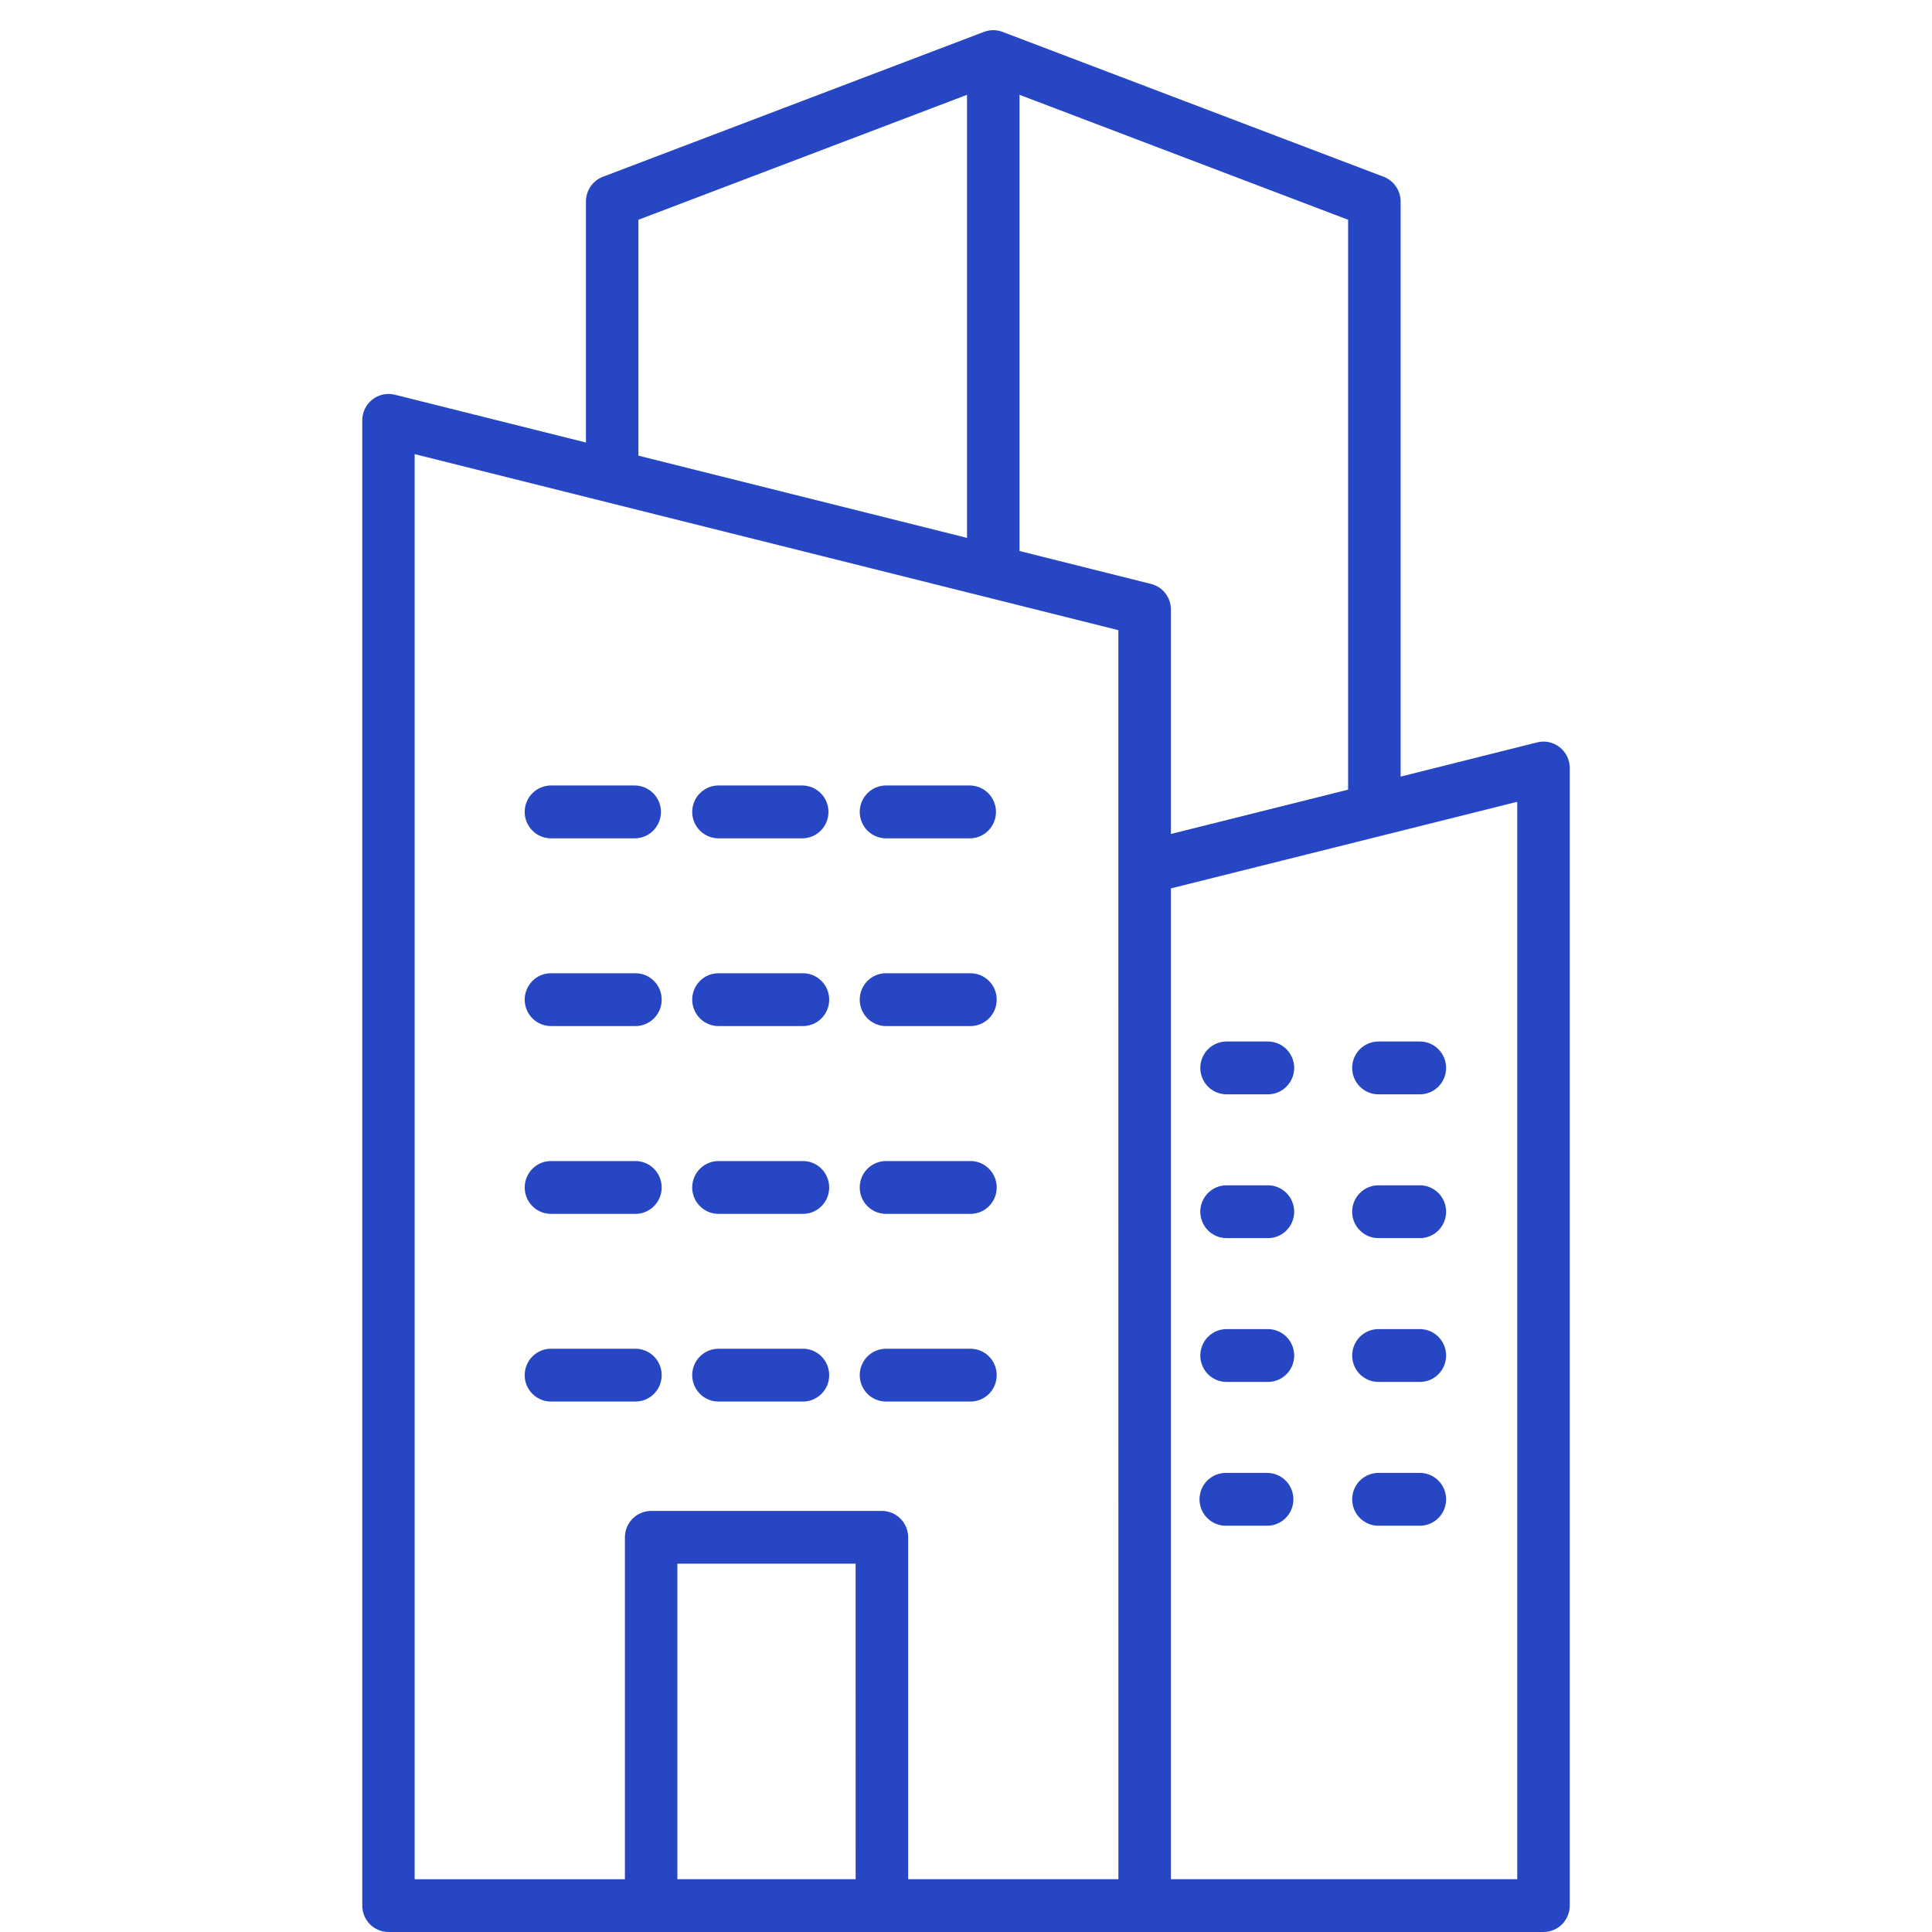 <svg width="64" height="64" viewBox="0 0 64 64" fill="none" xmlns="http://www.w3.org/2000/svg">
<path d="M51.666 24.752C51.562 24.67 51.441 24.613 51.312 24.585C51.183 24.557 51.049 24.56 50.921 24.592L46.398 25.726V6.675C46.398 6.498 46.344 6.324 46.243 6.178C46.143 6.032 46.001 5.919 45.836 5.856L33.21 1.056C33.012 0.981 32.793 0.981 32.595 1.056L19.971 5.856C19.806 5.92 19.664 6.032 19.564 6.178C19.463 6.324 19.41 6.498 19.41 6.675V14.659L13.077 13.075C12.949 13.043 12.816 13.041 12.687 13.069C12.558 13.097 12.437 13.154 12.334 13.236C12.23 13.318 12.146 13.422 12.088 13.541C12.03 13.66 12 13.791 12 13.924V63.125C12 63.356 12.091 63.578 12.253 63.742C12.415 63.907 12.636 63.999 12.866 64H51.131C51.245 64 51.358 63.977 51.464 63.933C51.569 63.889 51.665 63.825 51.746 63.744C51.826 63.662 51.89 63.566 51.934 63.46C51.978 63.353 52 63.24 52 63.125V25.441C52 25.308 51.97 25.177 51.912 25.057C51.854 24.938 51.77 24.833 51.666 24.752ZM44.658 26.158L38.788 27.627V20.191C38.788 19.996 38.723 19.806 38.603 19.652C38.484 19.499 38.317 19.39 38.128 19.343L33.773 18.253V3.141L44.658 7.28V26.158ZM21.148 7.28L32.033 3.141V17.818L21.148 15.094V7.28ZM28.344 62.25H22.439V51.799H28.343L28.344 62.25ZM37.049 62.25H30.084V50.926C30.084 50.694 29.992 50.471 29.829 50.307C29.666 50.143 29.445 50.051 29.214 50.051H21.571C21.34 50.051 21.119 50.143 20.956 50.307C20.793 50.471 20.701 50.694 20.701 50.926V62.252H13.736V15.043L37.047 20.875L37.049 62.25ZM50.261 62.25H38.788V29.43L50.261 26.56V62.25ZM44.792 35.376C44.792 35.261 44.815 35.147 44.858 35.041C44.902 34.934 44.967 34.838 45.047 34.757C45.129 34.675 45.225 34.611 45.33 34.567C45.436 34.523 45.55 34.501 45.664 34.501H47.01C47.127 34.498 47.242 34.518 47.35 34.561C47.459 34.603 47.558 34.667 47.641 34.748C47.724 34.83 47.791 34.928 47.836 35.035C47.881 35.143 47.904 35.259 47.904 35.376C47.904 35.493 47.881 35.609 47.836 35.717C47.791 35.824 47.724 35.922 47.641 36.003C47.558 36.085 47.459 36.149 47.35 36.191C47.242 36.234 47.127 36.254 47.01 36.251H45.664C45.55 36.251 45.436 36.229 45.331 36.185C45.225 36.141 45.129 36.077 45.048 35.996C44.967 35.914 44.903 35.818 44.859 35.712C44.815 35.605 44.792 35.491 44.792 35.376ZM44.792 40.139C44.792 40.024 44.815 39.91 44.859 39.804C44.903 39.698 44.967 39.601 45.048 39.52C45.129 39.439 45.225 39.374 45.331 39.331C45.436 39.287 45.55 39.264 45.664 39.265H47.01C47.127 39.261 47.242 39.282 47.35 39.324C47.459 39.367 47.558 39.431 47.641 39.512C47.724 39.594 47.791 39.691 47.836 39.799C47.881 39.907 47.904 40.023 47.904 40.14C47.904 40.257 47.881 40.372 47.836 40.48C47.791 40.588 47.724 40.685 47.641 40.767C47.558 40.849 47.459 40.913 47.35 40.955C47.242 40.998 47.127 41.018 47.01 41.014H45.664C45.55 41.015 45.436 40.992 45.33 40.949C45.225 40.905 45.129 40.84 45.047 40.759C44.967 40.678 44.902 40.581 44.858 40.475C44.815 40.368 44.792 40.254 44.792 40.139ZM44.792 44.903C44.792 44.788 44.815 44.674 44.859 44.568C44.903 44.461 44.967 44.365 45.048 44.283C45.129 44.202 45.225 44.138 45.331 44.094C45.436 44.05 45.55 44.028 45.664 44.028H47.01C47.127 44.025 47.242 44.045 47.35 44.088C47.459 44.13 47.558 44.194 47.641 44.276C47.724 44.357 47.791 44.455 47.836 44.563C47.881 44.67 47.904 44.786 47.904 44.903C47.904 45.02 47.881 45.136 47.836 45.244C47.791 45.352 47.724 45.449 47.641 45.531C47.558 45.612 47.459 45.676 47.35 45.719C47.242 45.761 47.127 45.781 47.01 45.778H45.664C45.55 45.779 45.436 45.756 45.33 45.712C45.225 45.668 45.129 45.604 45.047 45.523C44.967 45.441 44.902 45.345 44.858 45.238C44.815 45.132 44.792 45.018 44.792 44.903ZM44.792 49.666C44.792 49.551 44.815 49.438 44.859 49.331C44.903 49.225 44.967 49.128 45.048 49.047C45.129 48.966 45.225 48.901 45.331 48.858C45.436 48.814 45.55 48.792 45.664 48.792H47.01C47.127 48.789 47.242 48.809 47.35 48.851C47.459 48.894 47.558 48.958 47.641 49.039C47.724 49.121 47.791 49.218 47.836 49.326C47.881 49.434 47.904 49.55 47.904 49.667C47.904 49.784 47.881 49.9 47.836 50.007C47.791 50.115 47.724 50.213 47.641 50.294C47.558 50.376 47.459 50.44 47.35 50.482C47.242 50.525 47.127 50.545 47.01 50.542H45.664C45.55 50.542 45.436 50.52 45.33 50.476C45.225 50.432 45.129 50.368 45.047 50.286C44.967 50.205 44.902 50.108 44.858 50.002C44.815 49.896 44.792 49.782 44.792 49.666ZM39.761 35.376C39.761 35.261 39.784 35.148 39.828 35.041C39.871 34.935 39.935 34.839 40.016 34.757C40.097 34.676 40.193 34.611 40.298 34.568C40.404 34.524 40.517 34.501 40.631 34.501H41.978C42.094 34.498 42.209 34.518 42.318 34.561C42.426 34.603 42.525 34.667 42.608 34.748C42.691 34.83 42.758 34.928 42.803 35.035C42.848 35.143 42.872 35.259 42.872 35.376C42.872 35.493 42.848 35.609 42.803 35.717C42.758 35.824 42.691 35.922 42.608 36.003C42.525 36.085 42.426 36.149 42.318 36.191C42.209 36.234 42.094 36.254 41.978 36.251H40.631C40.517 36.251 40.404 36.228 40.298 36.184C40.193 36.141 40.097 36.076 40.016 35.995C39.935 35.914 39.871 35.817 39.828 35.711C39.784 35.605 39.761 35.491 39.761 35.376ZM39.761 40.139C39.761 40.024 39.784 39.911 39.828 39.804C39.871 39.698 39.935 39.602 40.016 39.521C40.097 39.439 40.193 39.375 40.298 39.331C40.404 39.287 40.517 39.265 40.631 39.265H41.978C42.094 39.261 42.209 39.282 42.318 39.324C42.426 39.367 42.525 39.431 42.608 39.512C42.691 39.594 42.758 39.691 42.803 39.799C42.848 39.907 42.872 40.023 42.872 40.14C42.872 40.257 42.848 40.372 42.803 40.48C42.758 40.588 42.691 40.685 42.608 40.767C42.525 40.849 42.426 40.913 42.318 40.955C42.209 40.998 42.094 41.018 41.978 41.014H40.631C40.517 41.015 40.404 40.992 40.298 40.948C40.193 40.904 40.097 40.84 40.016 40.758C39.935 40.677 39.871 40.581 39.828 40.474C39.784 40.368 39.761 40.254 39.761 40.139ZM39.761 44.903C39.761 44.788 39.784 44.674 39.828 44.568C39.871 44.462 39.935 44.365 40.016 44.284C40.097 44.203 40.193 44.139 40.298 44.095C40.404 44.051 40.517 44.028 40.631 44.028H41.978C42.094 44.025 42.209 44.045 42.318 44.088C42.426 44.13 42.525 44.194 42.608 44.276C42.691 44.357 42.758 44.455 42.803 44.563C42.848 44.67 42.872 44.786 42.872 44.903C42.872 45.02 42.848 45.136 42.803 45.244C42.758 45.352 42.691 45.449 42.608 45.531C42.525 45.612 42.426 45.676 42.318 45.719C42.209 45.761 42.094 45.781 41.978 45.778H40.631C40.517 45.778 40.404 45.756 40.298 45.712C40.193 45.668 40.097 45.603 40.016 45.522C39.935 45.441 39.871 45.344 39.828 45.238C39.784 45.132 39.761 45.018 39.761 44.903ZM42.845 49.666C42.845 49.781 42.823 49.895 42.779 50.002C42.736 50.108 42.672 50.204 42.591 50.286C42.51 50.367 42.414 50.431 42.309 50.475C42.203 50.519 42.09 50.542 41.976 50.542H40.629C40.513 50.545 40.397 50.525 40.289 50.482C40.181 50.44 40.082 50.376 39.999 50.294C39.915 50.213 39.849 50.115 39.804 50.007C39.759 49.9 39.735 49.784 39.735 49.667C39.735 49.55 39.759 49.434 39.804 49.326C39.849 49.218 39.915 49.121 39.999 49.039C40.082 48.958 40.181 48.894 40.289 48.851C40.397 48.809 40.513 48.789 40.629 48.792H41.976C42.09 48.792 42.203 48.814 42.308 48.858C42.414 48.902 42.51 48.967 42.591 49.048C42.671 49.129 42.735 49.225 42.779 49.332C42.823 49.438 42.845 49.552 42.845 49.666ZM17.381 26.896C17.381 26.664 17.473 26.441 17.636 26.277C17.799 26.113 18.02 26.021 18.25 26.02H21.025C21.256 26.02 21.477 26.113 21.64 26.277C21.803 26.441 21.895 26.664 21.895 26.896C21.895 27.128 21.803 27.35 21.64 27.515C21.477 27.679 21.256 27.771 21.025 27.771H18.25C18.02 27.771 17.799 27.678 17.636 27.514C17.473 27.35 17.381 27.128 17.381 26.896ZM17.381 33.115C17.381 33 17.404 32.886 17.447 32.78C17.491 32.674 17.555 32.578 17.636 32.496C17.716 32.415 17.812 32.35 17.918 32.306C18.023 32.263 18.136 32.24 18.25 32.24H21.025C21.142 32.237 21.257 32.257 21.366 32.299C21.474 32.342 21.573 32.406 21.656 32.487C21.739 32.569 21.806 32.666 21.851 32.774C21.896 32.882 21.919 32.998 21.919 33.115C21.919 33.232 21.896 33.347 21.851 33.455C21.806 33.563 21.739 33.661 21.656 33.742C21.573 33.824 21.474 33.888 21.366 33.93C21.257 33.973 21.142 33.993 21.025 33.99H18.25C18.02 33.99 17.799 33.898 17.636 33.733C17.473 33.569 17.381 33.347 17.381 33.115ZM17.381 39.334C17.382 39.103 17.474 38.881 17.637 38.717C17.799 38.553 18.02 38.461 18.25 38.461H21.025C21.142 38.458 21.257 38.478 21.366 38.521C21.474 38.563 21.573 38.627 21.656 38.709C21.739 38.79 21.806 38.888 21.851 38.996C21.896 39.103 21.919 39.219 21.919 39.336C21.919 39.453 21.896 39.569 21.851 39.677C21.806 39.785 21.739 39.882 21.656 39.964C21.573 40.045 21.474 40.109 21.366 40.152C21.257 40.194 21.142 40.214 21.025 40.211H18.25C18.136 40.211 18.023 40.188 17.918 40.144C17.812 40.1 17.716 40.036 17.635 39.954C17.555 39.873 17.491 39.776 17.447 39.67C17.404 39.563 17.381 39.45 17.381 39.334ZM17.381 45.554C17.381 45.439 17.404 45.325 17.447 45.219C17.491 45.113 17.555 45.016 17.636 44.935C17.716 44.854 17.812 44.789 17.918 44.745C18.023 44.701 18.136 44.679 18.25 44.679H21.025C21.142 44.675 21.257 44.696 21.366 44.738C21.474 44.781 21.573 44.844 21.656 44.926C21.739 45.008 21.806 45.105 21.851 45.213C21.896 45.321 21.919 45.437 21.919 45.553C21.919 45.67 21.896 45.786 21.851 45.894C21.806 46.002 21.739 46.099 21.656 46.181C21.573 46.263 21.474 46.326 21.366 46.369C21.257 46.411 21.142 46.432 21.025 46.428H18.25C18.02 46.428 17.799 46.336 17.636 46.172C17.473 46.008 17.381 45.786 17.381 45.554ZM22.93 26.896C22.93 26.664 23.022 26.441 23.185 26.277C23.348 26.113 23.57 26.02 23.8 26.02H26.575C26.805 26.02 27.026 26.113 27.189 26.277C27.353 26.441 27.444 26.664 27.444 26.896C27.444 27.128 27.353 27.35 27.189 27.515C27.026 27.679 26.805 27.771 26.575 27.771H23.8C23.686 27.771 23.573 27.748 23.467 27.704C23.362 27.66 23.266 27.596 23.185 27.515C23.105 27.433 23.04 27.337 22.997 27.231C22.953 27.124 22.93 27.011 22.93 26.896ZM22.93 33.115C22.93 33 22.953 32.886 22.997 32.78C23.04 32.674 23.104 32.577 23.185 32.496C23.266 32.415 23.362 32.35 23.467 32.306C23.573 32.262 23.686 32.24 23.8 32.24H26.575C26.691 32.237 26.806 32.257 26.915 32.299C27.023 32.342 27.122 32.406 27.205 32.487C27.288 32.569 27.355 32.666 27.4 32.774C27.445 32.882 27.468 32.998 27.468 33.115C27.468 33.232 27.445 33.347 27.4 33.455C27.355 33.563 27.288 33.661 27.205 33.742C27.122 33.824 27.023 33.888 26.915 33.93C26.806 33.973 26.691 33.993 26.575 33.99H23.8C23.686 33.99 23.573 33.967 23.468 33.923C23.362 33.879 23.266 33.815 23.185 33.734C23.105 33.653 23.04 33.556 22.997 33.45C22.953 33.344 22.93 33.23 22.93 33.115ZM22.93 39.334C22.931 39.103 23.023 38.88 23.186 38.717C23.349 38.553 23.57 38.461 23.8 38.461H26.575C26.691 38.458 26.806 38.478 26.915 38.521C27.023 38.563 27.122 38.627 27.205 38.709C27.288 38.79 27.355 38.888 27.4 38.996C27.445 39.103 27.468 39.219 27.468 39.336C27.468 39.453 27.445 39.569 27.4 39.677C27.355 39.785 27.288 39.882 27.205 39.964C27.122 40.045 27.023 40.109 26.915 40.152C26.806 40.194 26.691 40.214 26.575 40.211H23.8C23.686 40.211 23.573 40.188 23.467 40.145C23.361 40.1 23.265 40.036 23.185 39.954C23.104 39.873 23.04 39.776 22.996 39.67C22.953 39.563 22.93 39.45 22.93 39.334ZM22.93 45.554C22.93 45.439 22.953 45.325 22.997 45.219C23.04 45.113 23.104 45.016 23.185 44.935C23.266 44.853 23.362 44.789 23.467 44.745C23.573 44.701 23.686 44.679 23.8 44.679H26.575C26.691 44.675 26.806 44.696 26.915 44.738C27.023 44.781 27.122 44.844 27.205 44.926C27.288 45.008 27.355 45.105 27.4 45.213C27.445 45.321 27.468 45.437 27.468 45.553C27.468 45.67 27.445 45.786 27.4 45.894C27.355 46.002 27.288 46.099 27.205 46.181C27.122 46.263 27.023 46.326 26.915 46.369C26.806 46.411 26.691 46.432 26.575 46.428H23.8C23.686 46.428 23.573 46.406 23.468 46.362C23.362 46.318 23.266 46.254 23.185 46.172C23.105 46.091 23.04 45.995 22.997 45.889C22.953 45.783 22.93 45.669 22.93 45.554ZM28.48 26.896C28.48 26.664 28.571 26.441 28.734 26.277C28.897 26.113 29.119 26.02 29.349 26.02H32.123C32.354 26.02 32.575 26.113 32.739 26.277C32.902 26.441 32.993 26.664 32.993 26.896C32.993 27.128 32.902 27.35 32.739 27.515C32.575 27.679 32.354 27.771 32.123 27.771H29.349C29.235 27.771 29.122 27.748 29.017 27.704C28.911 27.66 28.815 27.596 28.734 27.515C28.654 27.433 28.59 27.337 28.546 27.231C28.502 27.124 28.48 27.011 28.48 26.896ZM28.48 33.115C28.48 33 28.502 32.886 28.546 32.78C28.589 32.674 28.653 32.577 28.734 32.496C28.815 32.415 28.911 32.35 29.016 32.306C29.122 32.262 29.235 32.24 29.349 32.24H32.123C32.24 32.237 32.355 32.257 32.464 32.299C32.572 32.342 32.671 32.406 32.754 32.487C32.837 32.569 32.904 32.666 32.949 32.774C32.994 32.882 33.017 32.998 33.017 33.115C33.017 33.232 32.994 33.347 32.949 33.455C32.904 33.563 32.837 33.661 32.754 33.742C32.671 33.824 32.572 33.888 32.464 33.93C32.355 33.973 32.24 33.993 32.123 33.99H29.349C29.235 33.99 29.122 33.967 29.017 33.923C28.911 33.879 28.815 33.815 28.734 33.734C28.654 33.653 28.59 33.556 28.546 33.45C28.502 33.344 28.48 33.23 28.48 33.115ZM28.48 39.334C28.48 39.103 28.572 38.88 28.735 38.717C28.898 38.553 29.119 38.461 29.349 38.461H32.123C32.24 38.458 32.355 38.478 32.464 38.521C32.572 38.563 32.671 38.627 32.754 38.709C32.837 38.79 32.904 38.888 32.949 38.996C32.994 39.103 33.017 39.219 33.017 39.336C33.017 39.453 32.994 39.569 32.949 39.677C32.904 39.785 32.837 39.882 32.754 39.964C32.671 40.045 32.572 40.109 32.464 40.152C32.355 40.194 32.24 40.214 32.123 40.211H29.349C29.235 40.211 29.122 40.188 29.016 40.145C28.91 40.1 28.814 40.036 28.734 39.954C28.653 39.873 28.589 39.776 28.545 39.67C28.502 39.563 28.479 39.45 28.48 39.334ZM28.48 45.554C28.48 45.439 28.502 45.325 28.546 45.219C28.589 45.113 28.653 45.016 28.734 44.935C28.815 44.853 28.911 44.789 29.016 44.745C29.122 44.701 29.235 44.679 29.349 44.679H32.123C32.24 44.675 32.355 44.696 32.464 44.738C32.572 44.781 32.671 44.844 32.754 44.926C32.837 45.008 32.904 45.105 32.949 45.213C32.994 45.321 33.017 45.437 33.017 45.553C33.017 45.67 32.994 45.786 32.949 45.894C32.904 46.002 32.837 46.099 32.754 46.181C32.671 46.263 32.572 46.326 32.464 46.369C32.355 46.411 32.24 46.432 32.123 46.428H29.349C29.235 46.428 29.122 46.406 29.017 46.362C28.911 46.318 28.815 46.254 28.734 46.172C28.654 46.091 28.59 45.995 28.546 45.889C28.502 45.783 28.48 45.669 28.48 45.554Z" fill="#2746C4"/>
</svg>
